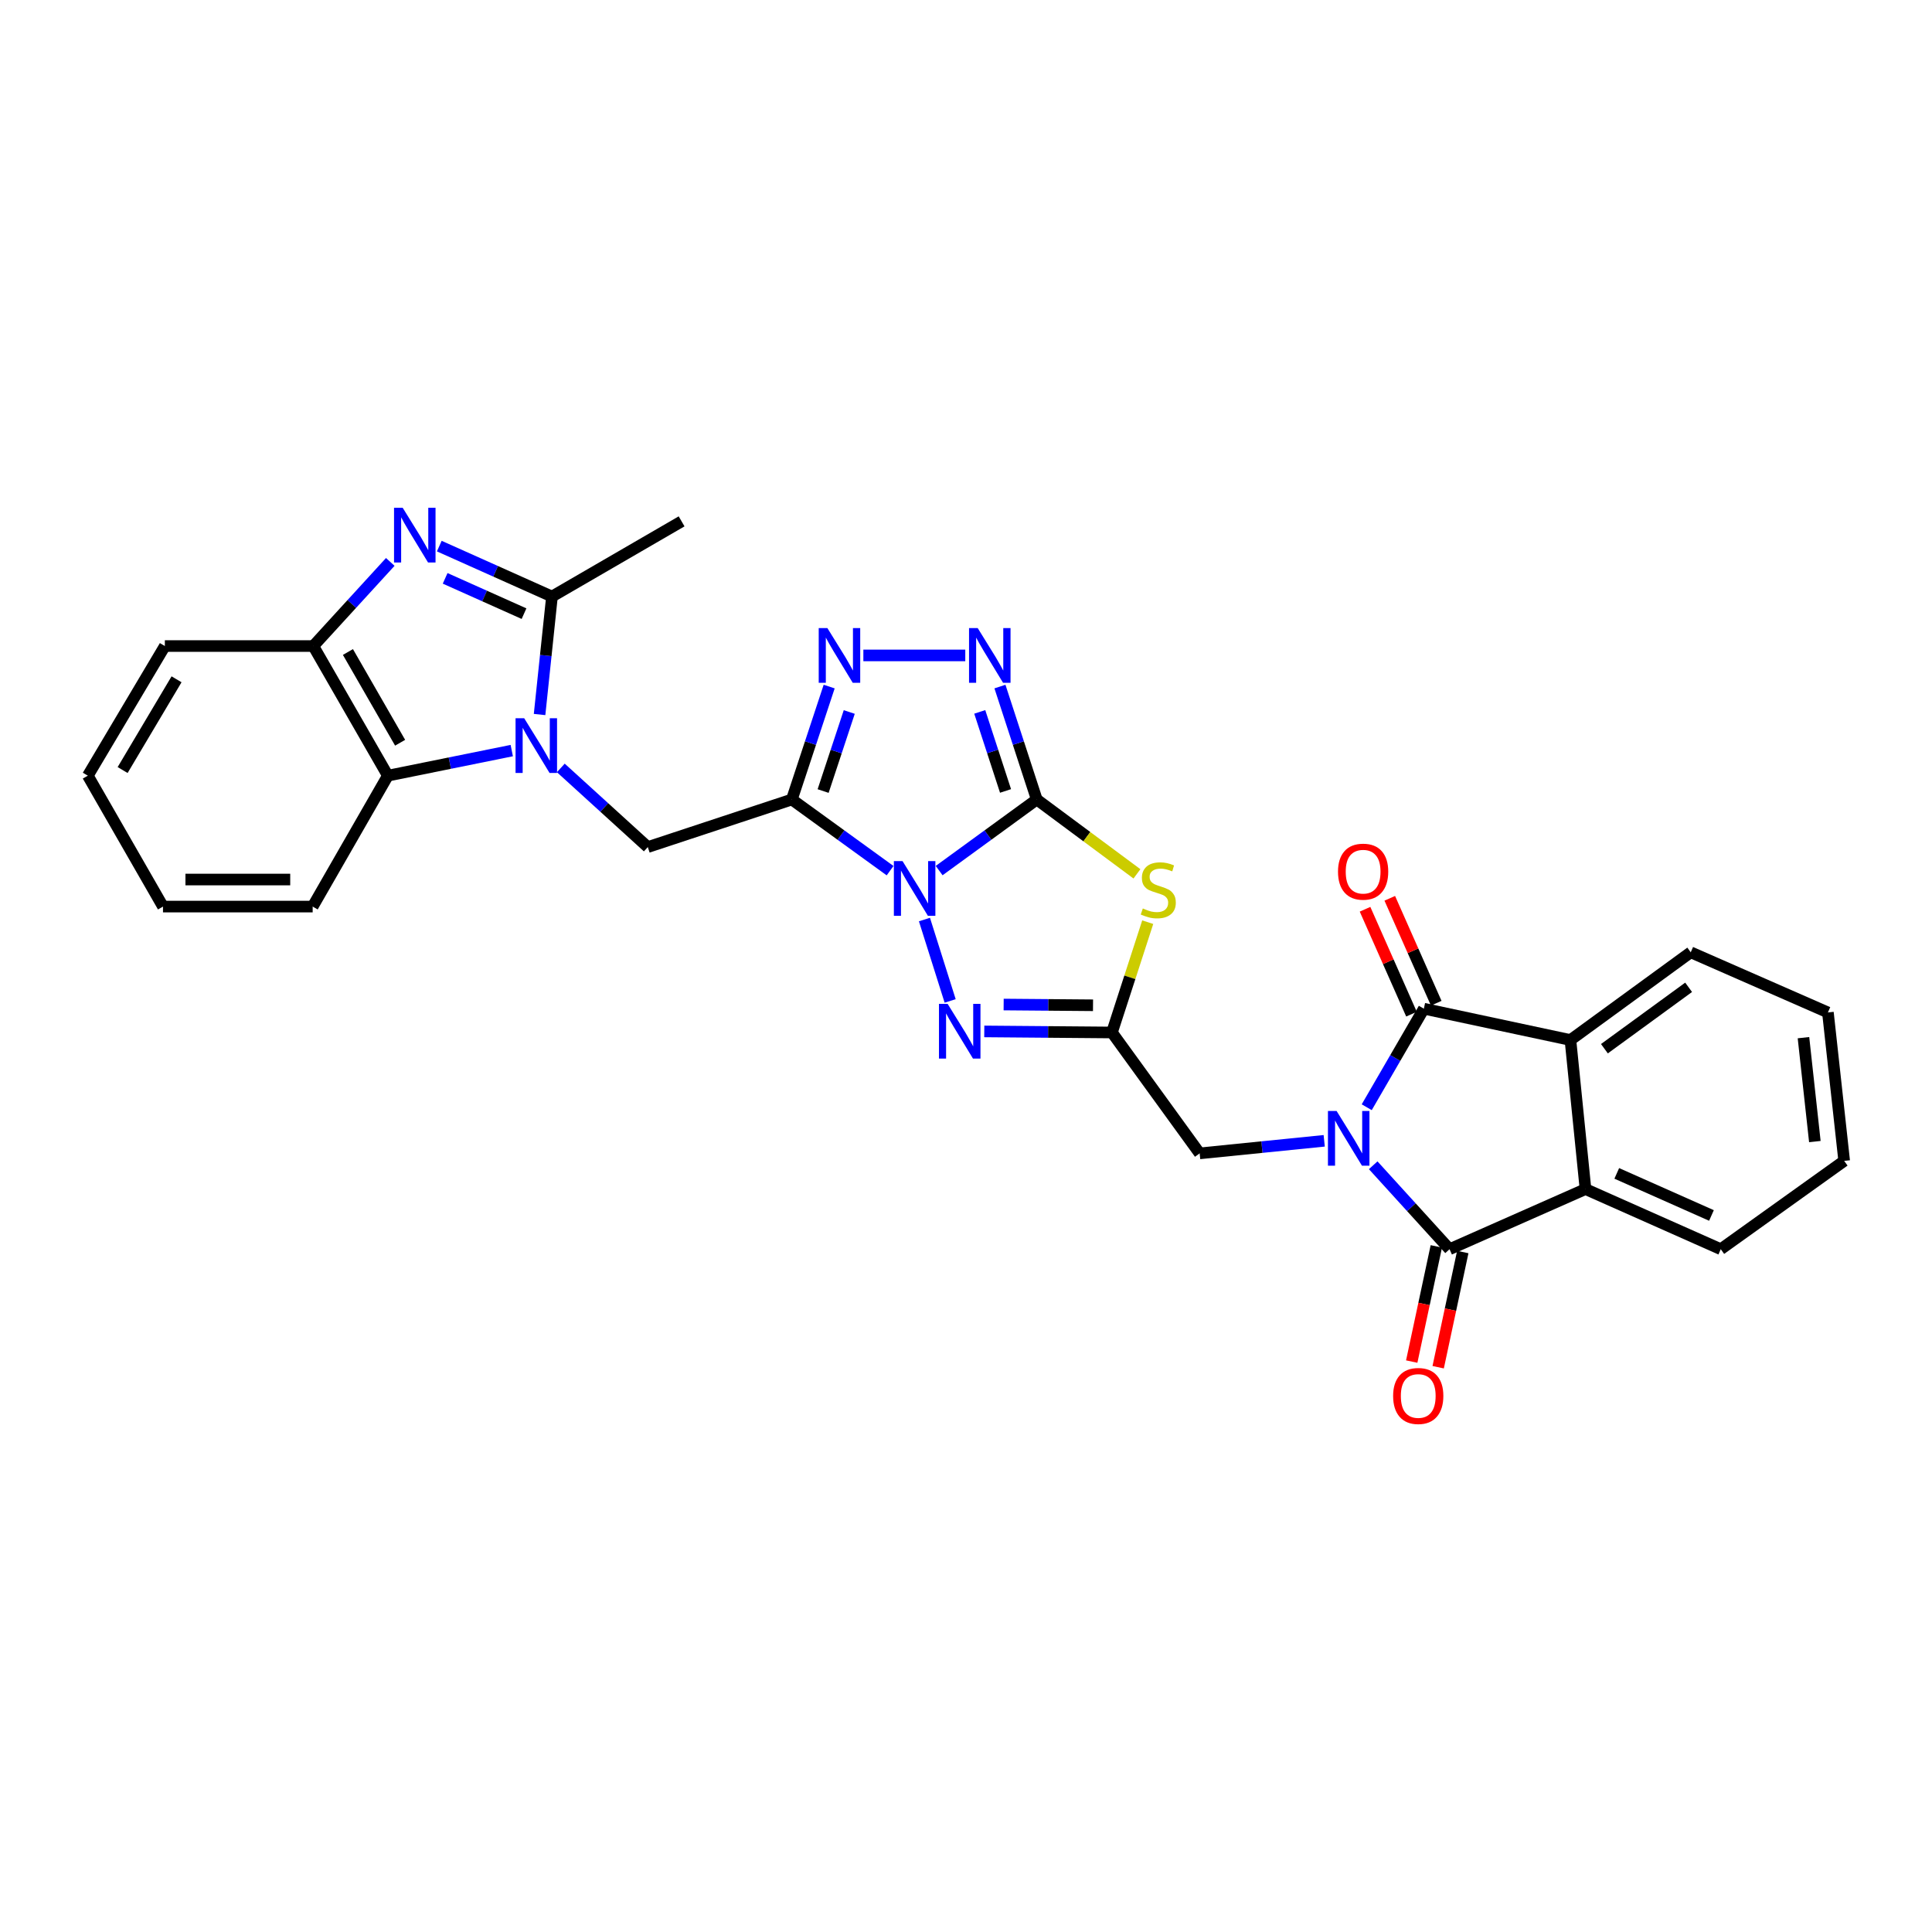 <?xml version='1.0' encoding='iso-8859-1'?>
<svg version='1.1' baseProfile='full'
              xmlns='http://www.w3.org/2000/svg'
                      xmlns:rdkit='http://www.rdkit.org/xml'
                      xmlns:xlink='http://www.w3.org/1999/xlink'
                  xml:space='preserve'
width='1000px' height='1000px' viewBox='0 0 1000 1000'>
<!-- END OF HEADER -->
<rect style='opacity:1.0;fill:#FFFFFF;stroke:none' width='1000' height='1000' x='0' y='0'> </rect>
<path class='bond-0' d='M 486.104,450.612 L 511.368,432.217' style='fill:none;fill-rule:evenodd;stroke:#0000FF;stroke-width:6px;stroke-linecap:butt;stroke-linejoin:miter;stroke-opacity:1' />
<path class='bond-0' d='M 511.368,432.217 L 536.632,413.821' style='fill:none;fill-rule:evenodd;stroke:#000000;stroke-width:6px;stroke-linecap:butt;stroke-linejoin:miter;stroke-opacity:1' />
<path class='bond-2' d='M 460.707,450.655 L 435.283,432.238' style='fill:none;fill-rule:evenodd;stroke:#0000FF;stroke-width:6px;stroke-linecap:butt;stroke-linejoin:miter;stroke-opacity:1' />
<path class='bond-2' d='M 435.283,432.238 L 409.859,413.821' style='fill:none;fill-rule:evenodd;stroke:#000000;stroke-width:6px;stroke-linecap:butt;stroke-linejoin:miter;stroke-opacity:1' />
<path class='bond-7' d='M 478.493,475.954 L 491.798,518.082' style='fill:none;fill-rule:evenodd;stroke:#0000FF;stroke-width:6px;stroke-linecap:butt;stroke-linejoin:miter;stroke-opacity:1' />
<path class='bond-6' d='M 536.632,413.821 L 562.557,433.062' style='fill:none;fill-rule:evenodd;stroke:#000000;stroke-width:6px;stroke-linecap:butt;stroke-linejoin:miter;stroke-opacity:1' />
<path class='bond-6' d='M 562.557,433.062 L 588.482,452.302' style='fill:none;fill-rule:evenodd;stroke:#CCCC00;stroke-width:6px;stroke-linecap:butt;stroke-linejoin:miter;stroke-opacity:1' />
<path class='bond-9' d='M 536.632,413.821 L 527.1,384.593' style='fill:none;fill-rule:evenodd;stroke:#000000;stroke-width:6px;stroke-linecap:butt;stroke-linejoin:miter;stroke-opacity:1' />
<path class='bond-9' d='M 527.1,384.593 L 517.569,355.365' style='fill:none;fill-rule:evenodd;stroke:#0000FF;stroke-width:6px;stroke-linecap:butt;stroke-linejoin:miter;stroke-opacity:1' />
<path class='bond-9' d='M 520.463,409.393 L 513.791,388.933' style='fill:none;fill-rule:evenodd;stroke:#000000;stroke-width:6px;stroke-linecap:butt;stroke-linejoin:miter;stroke-opacity:1' />
<path class='bond-9' d='M 513.791,388.933 L 507.119,368.473' style='fill:none;fill-rule:evenodd;stroke:#0000FF;stroke-width:6px;stroke-linecap:butt;stroke-linejoin:miter;stroke-opacity:1' />
<path class='bond-1' d='M 685.406,590.482 L 653.172,593.735' style='fill:none;fill-rule:evenodd;stroke:#0000FF;stroke-width:6px;stroke-linecap:butt;stroke-linejoin:miter;stroke-opacity:1' />
<path class='bond-1' d='M 653.172,593.735 L 620.939,596.988' style='fill:none;fill-rule:evenodd;stroke:#000000;stroke-width:6px;stroke-linecap:butt;stroke-linejoin:miter;stroke-opacity:1' />
<path class='bond-4' d='M 710.763,603.14 L 730.525,624.863' style='fill:none;fill-rule:evenodd;stroke:#0000FF;stroke-width:6px;stroke-linecap:butt;stroke-linejoin:miter;stroke-opacity:1' />
<path class='bond-4' d='M 730.525,624.863 L 750.286,646.585' style='fill:none;fill-rule:evenodd;stroke:#000000;stroke-width:6px;stroke-linecap:butt;stroke-linejoin:miter;stroke-opacity:1' />
<path class='bond-5' d='M 707.417,573.104 L 722.202,547.601' style='fill:none;fill-rule:evenodd;stroke:#0000FF;stroke-width:6px;stroke-linecap:butt;stroke-linejoin:miter;stroke-opacity:1' />
<path class='bond-5' d='M 722.202,547.601 L 736.987,522.099' style='fill:none;fill-rule:evenodd;stroke:#000000;stroke-width:6px;stroke-linecap:butt;stroke-linejoin:miter;stroke-opacity:1' />
<path class='bond-10' d='M 409.859,413.821 L 419.518,384.594' style='fill:none;fill-rule:evenodd;stroke:#000000;stroke-width:6px;stroke-linecap:butt;stroke-linejoin:miter;stroke-opacity:1' />
<path class='bond-10' d='M 419.518,384.594 L 429.177,355.367' style='fill:none;fill-rule:evenodd;stroke:#0000FF;stroke-width:6px;stroke-linecap:butt;stroke-linejoin:miter;stroke-opacity:1' />
<path class='bond-10' d='M 426.049,409.446 L 432.811,388.987' style='fill:none;fill-rule:evenodd;stroke:#000000;stroke-width:6px;stroke-linecap:butt;stroke-linejoin:miter;stroke-opacity:1' />
<path class='bond-10' d='M 432.811,388.987 L 439.572,368.528' style='fill:none;fill-rule:evenodd;stroke:#0000FF;stroke-width:6px;stroke-linecap:butt;stroke-linejoin:miter;stroke-opacity:1' />
<path class='bond-13' d='M 409.859,413.821 L 335.297,438.445' style='fill:none;fill-rule:evenodd;stroke:#000000;stroke-width:6px;stroke-linecap:butt;stroke-linejoin:miter;stroke-opacity:1' />
<path class='bond-3' d='M 290.279,397.48 L 312.788,417.962' style='fill:none;fill-rule:evenodd;stroke:#0000FF;stroke-width:6px;stroke-linecap:butt;stroke-linejoin:miter;stroke-opacity:1' />
<path class='bond-3' d='M 312.788,417.962 L 335.297,438.445' style='fill:none;fill-rule:evenodd;stroke:#000000;stroke-width:6px;stroke-linecap:butt;stroke-linejoin:miter;stroke-opacity:1' />
<path class='bond-12' d='M 279.281,369.832 L 282.49,339.298' style='fill:none;fill-rule:evenodd;stroke:#0000FF;stroke-width:6px;stroke-linecap:butt;stroke-linejoin:miter;stroke-opacity:1' />
<path class='bond-12' d='M 282.49,339.298 L 285.7,308.764' style='fill:none;fill-rule:evenodd;stroke:#000000;stroke-width:6px;stroke-linecap:butt;stroke-linejoin:miter;stroke-opacity:1' />
<path class='bond-16' d='M 264.888,388.503 L 232.822,394.994' style='fill:none;fill-rule:evenodd;stroke:#0000FF;stroke-width:6px;stroke-linecap:butt;stroke-linejoin:miter;stroke-opacity:1' />
<path class='bond-16' d='M 232.822,394.994 L 200.755,401.486' style='fill:none;fill-rule:evenodd;stroke:#000000;stroke-width:6px;stroke-linecap:butt;stroke-linejoin:miter;stroke-opacity:1' />
<path class='bond-15' d='M 750.286,646.585 L 820.649,615.467' style='fill:none;fill-rule:evenodd;stroke:#000000;stroke-width:6px;stroke-linecap:butt;stroke-linejoin:miter;stroke-opacity:1' />
<path class='bond-20' d='M 743.441,645.123 L 737.073,674.935' style='fill:none;fill-rule:evenodd;stroke:#000000;stroke-width:6px;stroke-linecap:butt;stroke-linejoin:miter;stroke-opacity:1' />
<path class='bond-20' d='M 737.073,674.935 L 730.706,704.748' style='fill:none;fill-rule:evenodd;stroke:#FF0000;stroke-width:6px;stroke-linecap:butt;stroke-linejoin:miter;stroke-opacity:1' />
<path class='bond-20' d='M 757.132,648.047 L 750.764,677.859' style='fill:none;fill-rule:evenodd;stroke:#000000;stroke-width:6px;stroke-linecap:butt;stroke-linejoin:miter;stroke-opacity:1' />
<path class='bond-20' d='M 750.764,677.859 L 744.396,707.672' style='fill:none;fill-rule:evenodd;stroke:#FF0000;stroke-width:6px;stroke-linecap:butt;stroke-linejoin:miter;stroke-opacity:1' />
<path class='bond-14' d='M 736.987,522.099 L 812.856,538.307' style='fill:none;fill-rule:evenodd;stroke:#000000;stroke-width:6px;stroke-linecap:butt;stroke-linejoin:miter;stroke-opacity:1' />
<path class='bond-19' d='M 743.387,519.266 L 731.366,492.112' style='fill:none;fill-rule:evenodd;stroke:#000000;stroke-width:6px;stroke-linecap:butt;stroke-linejoin:miter;stroke-opacity:1' />
<path class='bond-19' d='M 731.366,492.112 L 719.345,464.959' style='fill:none;fill-rule:evenodd;stroke:#FF0000;stroke-width:6px;stroke-linecap:butt;stroke-linejoin:miter;stroke-opacity:1' />
<path class='bond-19' d='M 730.586,524.933 L 718.565,497.779' style='fill:none;fill-rule:evenodd;stroke:#000000;stroke-width:6px;stroke-linecap:butt;stroke-linejoin:miter;stroke-opacity:1' />
<path class='bond-19' d='M 718.565,497.779 L 706.544,470.626' style='fill:none;fill-rule:evenodd;stroke:#FF0000;stroke-width:6px;stroke-linecap:butt;stroke-linejoin:miter;stroke-opacity:1' />
<path class='bond-30' d='M 594.063,477.317 L 584.803,505.864' style='fill:none;fill-rule:evenodd;stroke:#CCCC00;stroke-width:6px;stroke-linecap:butt;stroke-linejoin:miter;stroke-opacity:1' />
<path class='bond-30' d='M 584.803,505.864 L 575.542,534.411' style='fill:none;fill-rule:evenodd;stroke:#000000;stroke-width:6px;stroke-linecap:butt;stroke-linejoin:miter;stroke-opacity:1' />
<path class='bond-8' d='M 509.459,533.863 L 542.501,534.137' style='fill:none;fill-rule:evenodd;stroke:#0000FF;stroke-width:6px;stroke-linecap:butt;stroke-linejoin:miter;stroke-opacity:1' />
<path class='bond-8' d='M 542.501,534.137 L 575.542,534.411' style='fill:none;fill-rule:evenodd;stroke:#000000;stroke-width:6px;stroke-linecap:butt;stroke-linejoin:miter;stroke-opacity:1' />
<path class='bond-8' d='M 519.488,519.946 L 542.617,520.138' style='fill:none;fill-rule:evenodd;stroke:#0000FF;stroke-width:6px;stroke-linecap:butt;stroke-linejoin:miter;stroke-opacity:1' />
<path class='bond-8' d='M 542.617,520.138 L 565.746,520.33' style='fill:none;fill-rule:evenodd;stroke:#000000;stroke-width:6px;stroke-linecap:butt;stroke-linejoin:miter;stroke-opacity:1' />
<path class='bond-18' d='M 575.542,534.411 L 620.939,596.988' style='fill:none;fill-rule:evenodd;stroke:#000000;stroke-width:6px;stroke-linecap:butt;stroke-linejoin:miter;stroke-opacity:1' />
<path class='bond-31' d='M 499.627,339.243 L 446.874,339.243' style='fill:none;fill-rule:evenodd;stroke:#0000FF;stroke-width:6px;stroke-linecap:butt;stroke-linejoin:miter;stroke-opacity:1' />
<path class='bond-11' d='M 227.377,282.662 L 256.538,295.713' style='fill:none;fill-rule:evenodd;stroke:#0000FF;stroke-width:6px;stroke-linecap:butt;stroke-linejoin:miter;stroke-opacity:1' />
<path class='bond-11' d='M 256.538,295.713 L 285.7,308.764' style='fill:none;fill-rule:evenodd;stroke:#000000;stroke-width:6px;stroke-linecap:butt;stroke-linejoin:miter;stroke-opacity:1' />
<path class='bond-11' d='M 230.407,299.355 L 250.82,308.491' style='fill:none;fill-rule:evenodd;stroke:#0000FF;stroke-width:6px;stroke-linecap:butt;stroke-linejoin:miter;stroke-opacity:1' />
<path class='bond-11' d='M 250.82,308.491 L 271.233,317.626' style='fill:none;fill-rule:evenodd;stroke:#000000;stroke-width:6px;stroke-linecap:butt;stroke-linejoin:miter;stroke-opacity:1' />
<path class='bond-32' d='M 202.007,290.848 L 182.085,312.619' style='fill:none;fill-rule:evenodd;stroke:#0000FF;stroke-width:6px;stroke-linecap:butt;stroke-linejoin:miter;stroke-opacity:1' />
<path class='bond-32' d='M 182.085,312.619 L 162.163,334.39' style='fill:none;fill-rule:evenodd;stroke:#000000;stroke-width:6px;stroke-linecap:butt;stroke-linejoin:miter;stroke-opacity:1' />
<path class='bond-21' d='M 285.7,308.764 L 352.796,269.853' style='fill:none;fill-rule:evenodd;stroke:#000000;stroke-width:6px;stroke-linecap:butt;stroke-linejoin:miter;stroke-opacity:1' />
<path class='bond-23' d='M 812.856,538.307 L 875.122,492.91' style='fill:none;fill-rule:evenodd;stroke:#000000;stroke-width:6px;stroke-linecap:butt;stroke-linejoin:miter;stroke-opacity:1' />
<path class='bond-23' d='M 830.443,542.81 L 874.03,511.032' style='fill:none;fill-rule:evenodd;stroke:#000000;stroke-width:6px;stroke-linecap:butt;stroke-linejoin:miter;stroke-opacity:1' />
<path class='bond-33' d='M 812.856,538.307 L 820.649,615.467' style='fill:none;fill-rule:evenodd;stroke:#000000;stroke-width:6px;stroke-linecap:butt;stroke-linejoin:miter;stroke-opacity:1' />
<path class='bond-22' d='M 820.649,615.467 L 890.669,646.585' style='fill:none;fill-rule:evenodd;stroke:#000000;stroke-width:6px;stroke-linecap:butt;stroke-linejoin:miter;stroke-opacity:1' />
<path class='bond-22' d='M 836.837,607.342 L 885.851,629.124' style='fill:none;fill-rule:evenodd;stroke:#000000;stroke-width:6px;stroke-linecap:butt;stroke-linejoin:miter;stroke-opacity:1' />
<path class='bond-17' d='M 200.755,401.486 L 162.163,334.39' style='fill:none;fill-rule:evenodd;stroke:#000000;stroke-width:6px;stroke-linecap:butt;stroke-linejoin:miter;stroke-opacity:1' />
<path class='bond-17' d='M 207.101,384.442 L 180.087,337.475' style='fill:none;fill-rule:evenodd;stroke:#000000;stroke-width:6px;stroke-linecap:butt;stroke-linejoin:miter;stroke-opacity:1' />
<path class='bond-24' d='M 200.755,401.486 L 161.836,469.244' style='fill:none;fill-rule:evenodd;stroke:#000000;stroke-width:6px;stroke-linecap:butt;stroke-linejoin:miter;stroke-opacity:1' />
<path class='bond-25' d='M 162.163,334.39 L 85.329,334.39' style='fill:none;fill-rule:evenodd;stroke:#000000;stroke-width:6px;stroke-linecap:butt;stroke-linejoin:miter;stroke-opacity:1' />
<path class='bond-27' d='M 890.669,646.585 L 954.545,600.877' style='fill:none;fill-rule:evenodd;stroke:#000000;stroke-width:6px;stroke-linecap:butt;stroke-linejoin:miter;stroke-opacity:1' />
<path class='bond-26' d='M 875.122,492.91 L 946.122,524.043' style='fill:none;fill-rule:evenodd;stroke:#000000;stroke-width:6px;stroke-linecap:butt;stroke-linejoin:miter;stroke-opacity:1' />
<path class='bond-28' d='M 161.836,469.244 L 84.365,469.244' style='fill:none;fill-rule:evenodd;stroke:#000000;stroke-width:6px;stroke-linecap:butt;stroke-linejoin:miter;stroke-opacity:1' />
<path class='bond-28' d='M 150.216,455.244 L 95.986,455.244' style='fill:none;fill-rule:evenodd;stroke:#000000;stroke-width:6px;stroke-linecap:butt;stroke-linejoin:miter;stroke-opacity:1' />
<path class='bond-34' d='M 85.329,334.39 L 45.455,401.486' style='fill:none;fill-rule:evenodd;stroke:#000000;stroke-width:6px;stroke-linecap:butt;stroke-linejoin:miter;stroke-opacity:1' />
<path class='bond-34' d='M 91.383,351.607 L 63.47,398.574' style='fill:none;fill-rule:evenodd;stroke:#000000;stroke-width:6px;stroke-linecap:butt;stroke-linejoin:miter;stroke-opacity:1' />
<path class='bond-35' d='M 946.122,524.043 L 954.545,600.877' style='fill:none;fill-rule:evenodd;stroke:#000000;stroke-width:6px;stroke-linecap:butt;stroke-linejoin:miter;stroke-opacity:1' />
<path class='bond-35' d='M 933.47,537.094 L 939.366,590.877' style='fill:none;fill-rule:evenodd;stroke:#000000;stroke-width:6px;stroke-linecap:butt;stroke-linejoin:miter;stroke-opacity:1' />
<path class='bond-29' d='M 84.365,469.244 L 45.455,401.486' style='fill:none;fill-rule:evenodd;stroke:#000000;stroke-width:6px;stroke-linecap:butt;stroke-linejoin:miter;stroke-opacity:1' />
<path  class='atom-0' d='M 467.149 445.696
L 476.429 460.696
Q 477.349 462.176, 478.829 464.856
Q 480.309 467.536, 480.389 467.696
L 480.389 445.696
L 484.149 445.696
L 484.149 474.016
L 480.269 474.016
L 470.309 457.616
Q 469.149 455.696, 467.909 453.496
Q 466.709 451.296, 466.349 450.616
L 466.349 474.016
L 462.669 474.016
L 462.669 445.696
L 467.149 445.696
' fill='#0000FF'/>
<path  class='atom-2' d='M 691.824 575.043
L 701.104 590.043
Q 702.024 591.523, 703.504 594.203
Q 704.984 596.883, 705.064 597.043
L 705.064 575.043
L 708.824 575.043
L 708.824 603.363
L 704.944 603.363
L 694.984 586.963
Q 693.824 585.043, 692.584 582.843
Q 691.384 580.643, 691.024 579.963
L 691.024 603.363
L 687.344 603.363
L 687.344 575.043
L 691.824 575.043
' fill='#0000FF'/>
<path  class='atom-4' d='M 271.328 371.771
L 280.608 386.771
Q 281.528 388.251, 283.008 390.931
Q 284.488 393.611, 284.568 393.771
L 284.568 371.771
L 288.328 371.771
L 288.328 400.091
L 284.448 400.091
L 274.488 383.691
Q 273.328 381.771, 272.088 379.571
Q 270.888 377.371, 270.528 376.691
L 270.528 400.091
L 266.848 400.091
L 266.848 371.771
L 271.328 371.771
' fill='#0000FF'/>
<path  class='atom-7' d='M 591.52 470.214
Q 591.84 470.334, 593.16 470.894
Q 594.48 471.454, 595.92 471.814
Q 597.4 472.134, 598.84 472.134
Q 601.52 472.134, 603.08 470.854
Q 604.64 469.534, 604.64 467.254
Q 604.64 465.694, 603.84 464.734
Q 603.08 463.774, 601.88 463.254
Q 600.68 462.734, 598.68 462.134
Q 596.16 461.374, 594.64 460.654
Q 593.16 459.934, 592.08 458.414
Q 591.04 456.894, 591.04 454.334
Q 591.04 450.774, 593.44 448.574
Q 595.88 446.374, 600.68 446.374
Q 603.96 446.374, 607.68 447.934
L 606.76 451.014
Q 603.36 449.614, 600.8 449.614
Q 598.04 449.614, 596.52 450.774
Q 595 451.894, 595.04 453.854
Q 595.04 455.374, 595.8 456.294
Q 596.6 457.214, 597.72 457.734
Q 598.88 458.254, 600.8 458.854
Q 603.36 459.654, 604.88 460.454
Q 606.4 461.254, 607.48 462.894
Q 608.6 464.494, 608.6 467.254
Q 608.6 471.174, 605.96 473.294
Q 603.36 475.374, 599 475.374
Q 596.48 475.374, 594.56 474.814
Q 592.68 474.294, 590.44 473.374
L 591.52 470.214
' fill='#CCCC00'/>
<path  class='atom-8' d='M 490.489 519.598
L 499.769 534.598
Q 500.689 536.078, 502.169 538.758
Q 503.649 541.438, 503.729 541.598
L 503.729 519.598
L 507.489 519.598
L 507.489 547.918
L 503.609 547.918
L 493.649 531.518
Q 492.489 529.598, 491.249 527.398
Q 490.049 525.198, 489.689 524.518
L 489.689 547.918
L 486.009 547.918
L 486.009 519.598
L 490.489 519.598
' fill='#0000FF'/>
<path  class='atom-10' d='M 506.052 325.083
L 515.332 340.083
Q 516.252 341.563, 517.732 344.243
Q 519.212 346.923, 519.292 347.083
L 519.292 325.083
L 523.052 325.083
L 523.052 353.403
L 519.172 353.403
L 509.212 337.003
Q 508.052 335.083, 506.812 332.883
Q 505.612 330.683, 505.252 330.003
L 505.252 353.403
L 501.572 353.403
L 501.572 325.083
L 506.052 325.083
' fill='#0000FF'/>
<path  class='atom-11' d='M 428.246 325.083
L 437.526 340.083
Q 438.446 341.563, 439.926 344.243
Q 441.406 346.923, 441.486 347.083
L 441.486 325.083
L 445.246 325.083
L 445.246 353.403
L 441.366 353.403
L 431.406 337.003
Q 430.246 335.083, 429.006 332.883
Q 427.806 330.683, 427.446 330.003
L 427.446 353.403
L 423.766 353.403
L 423.766 325.083
L 428.246 325.083
' fill='#0000FF'/>
<path  class='atom-12' d='M 208.432 262.825
L 217.712 277.825
Q 218.632 279.305, 220.112 281.985
Q 221.592 284.665, 221.672 284.825
L 221.672 262.825
L 225.432 262.825
L 225.432 291.145
L 221.552 291.145
L 211.592 274.745
Q 210.432 272.825, 209.192 270.625
Q 207.992 268.425, 207.632 267.745
L 207.632 291.145
L 203.952 291.145
L 203.952 262.825
L 208.432 262.825
' fill='#0000FF'/>
<path  class='atom-20' d='M 692.55 451.171
Q 692.55 444.371, 695.91 440.571
Q 699.27 436.771, 705.55 436.771
Q 711.83 436.771, 715.19 440.571
Q 718.55 444.371, 718.55 451.171
Q 718.55 458.051, 715.15 461.971
Q 711.75 465.851, 705.55 465.851
Q 699.31 465.851, 695.91 461.971
Q 692.55 458.091, 692.55 451.171
M 705.55 462.651
Q 709.87 462.651, 712.19 459.771
Q 714.55 456.851, 714.55 451.171
Q 714.55 445.611, 712.19 442.811
Q 709.87 439.971, 705.55 439.971
Q 701.23 439.971, 698.87 442.771
Q 696.55 445.571, 696.55 451.171
Q 696.55 456.891, 698.87 459.771
Q 701.23 462.651, 705.55 462.651
' fill='#FF0000'/>
<path  class='atom-21' d='M 721.078 722.55
Q 721.078 715.75, 724.438 711.95
Q 727.798 708.15, 734.078 708.15
Q 740.358 708.15, 743.718 711.95
Q 747.078 715.75, 747.078 722.55
Q 747.078 729.43, 743.678 733.35
Q 740.278 737.23, 734.078 737.23
Q 727.838 737.23, 724.438 733.35
Q 721.078 729.47, 721.078 722.55
M 734.078 734.03
Q 738.398 734.03, 740.718 731.15
Q 743.078 728.23, 743.078 722.55
Q 743.078 716.99, 740.718 714.19
Q 738.398 711.35, 734.078 711.35
Q 729.758 711.35, 727.398 714.15
Q 725.078 716.95, 725.078 722.55
Q 725.078 728.27, 727.398 731.15
Q 729.758 734.03, 734.078 734.03
' fill='#FF0000'/>
</svg>
